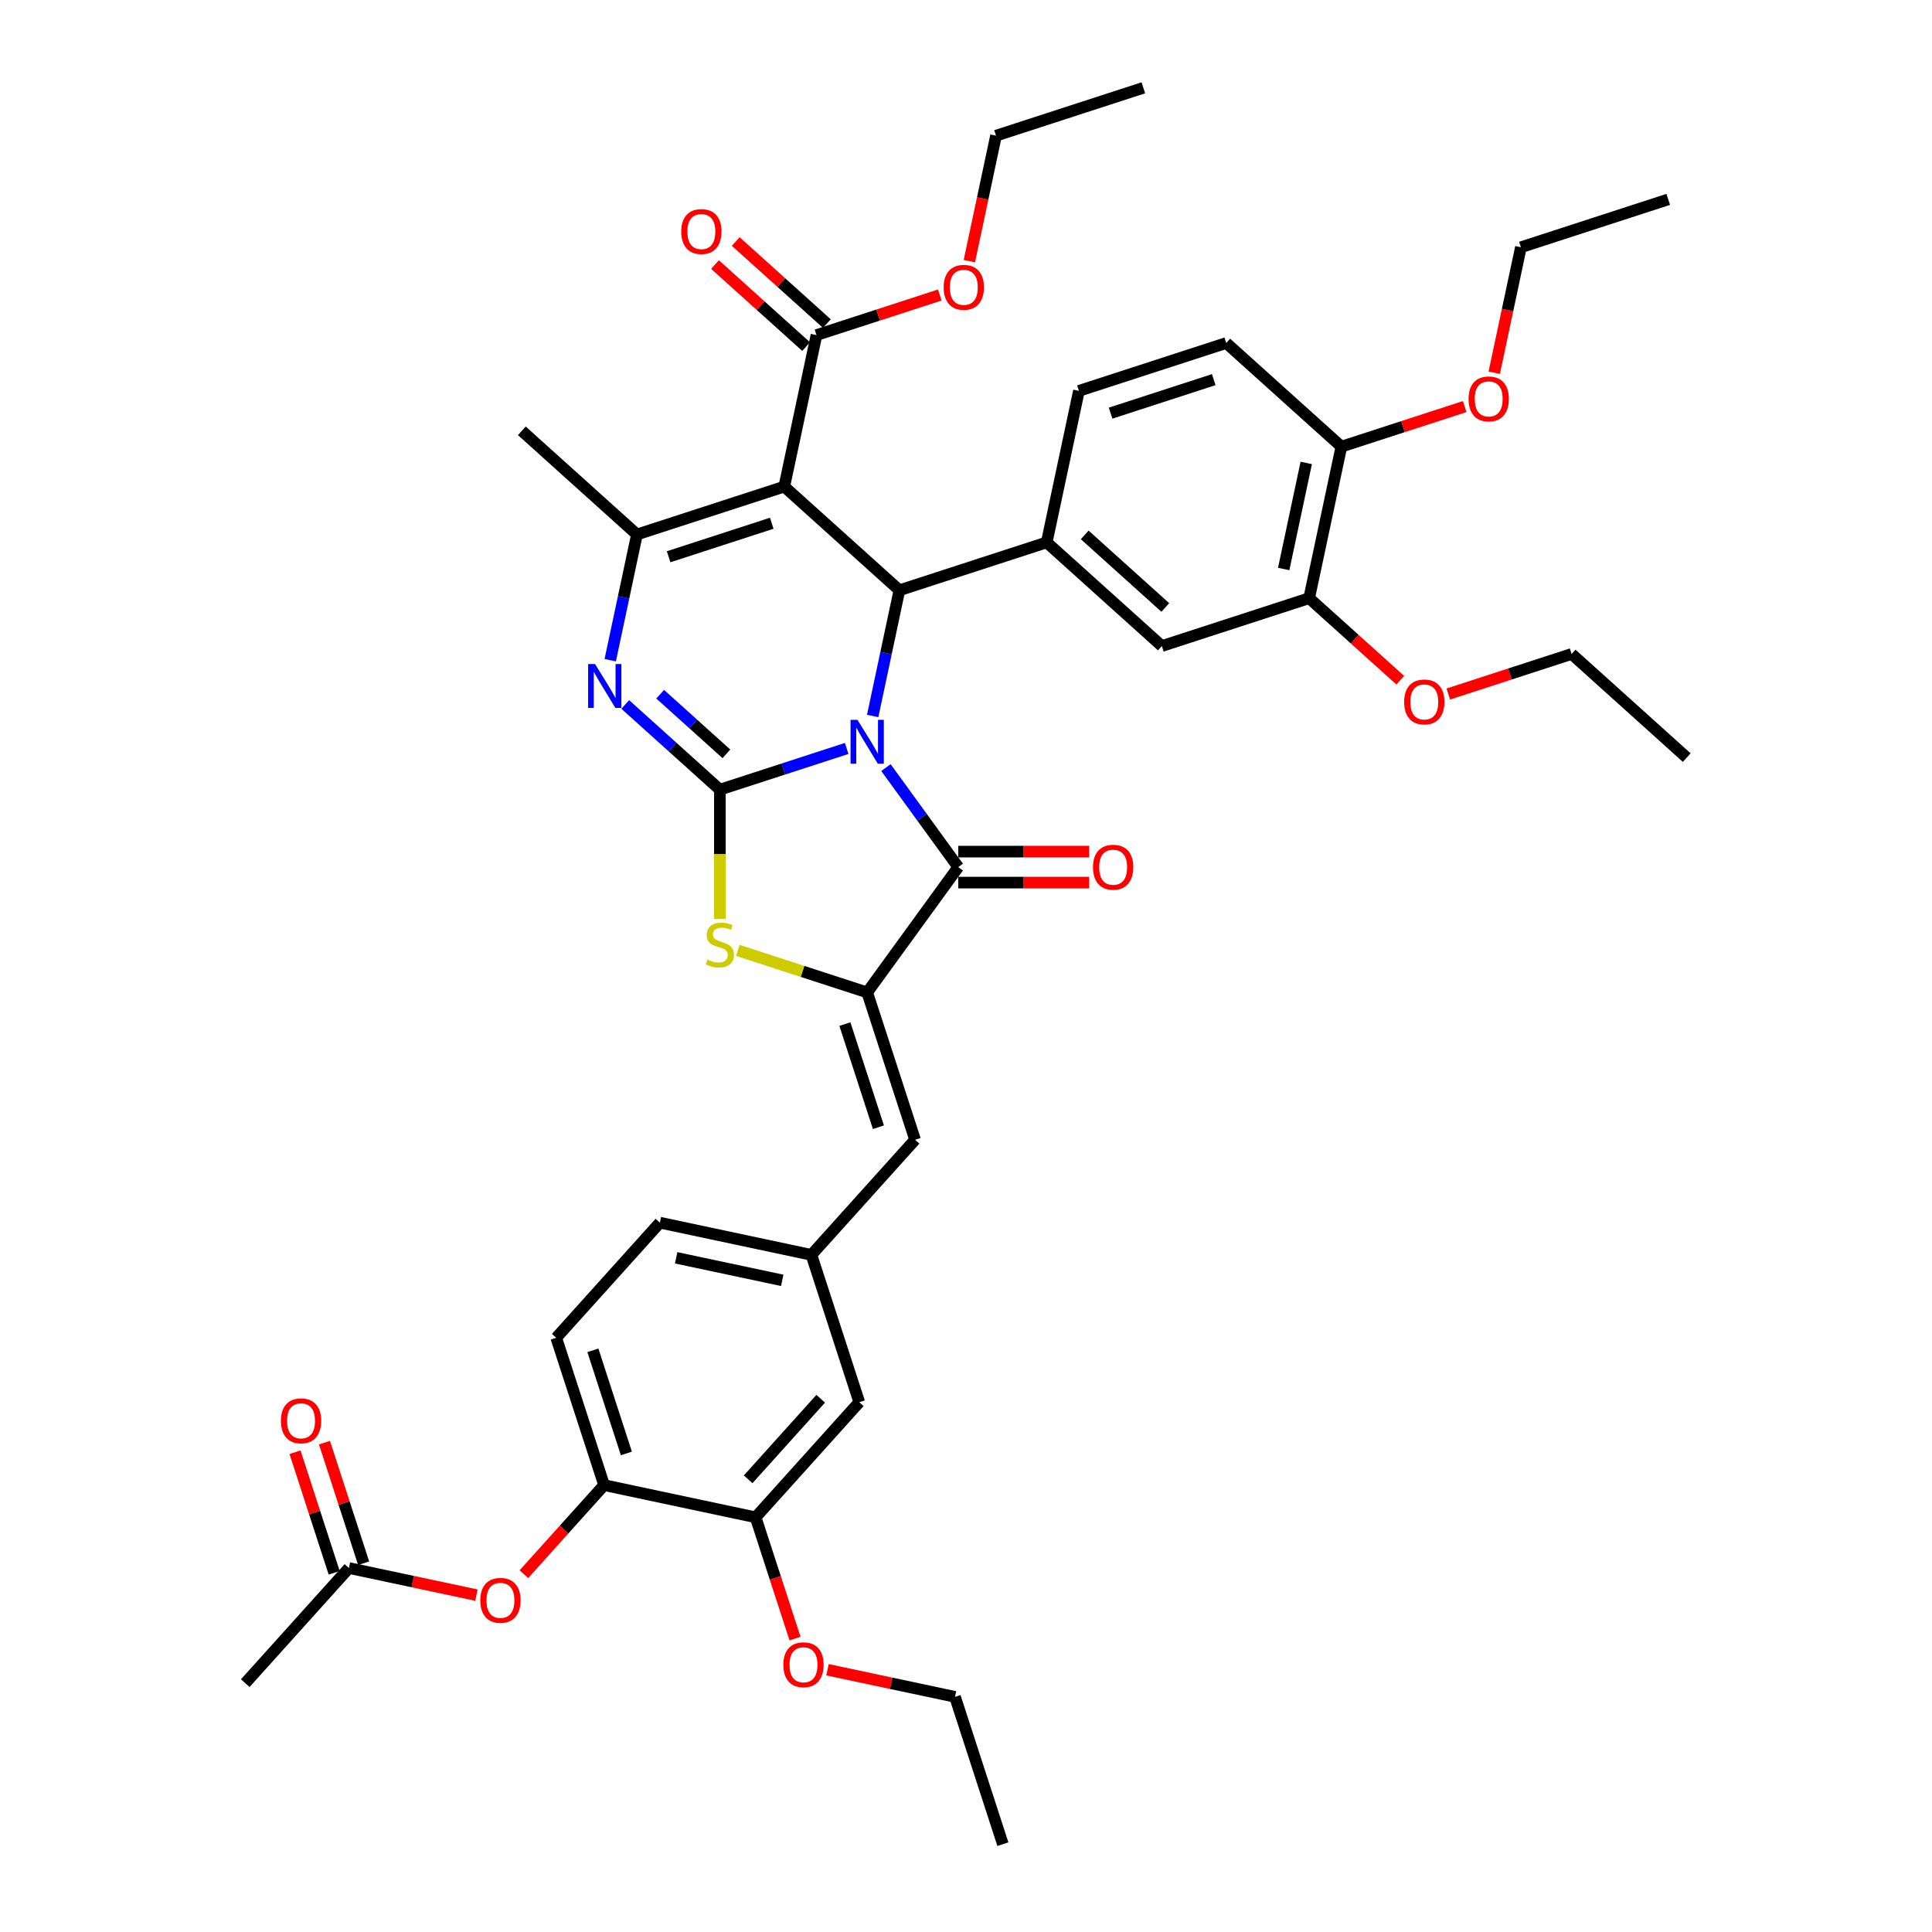 <?xml version='1.0' encoding='iso-8859-1'?>
<svg version='1.1' baseProfile='full'
              xmlns='http://www.w3.org/2000/svg'
                      xmlns:rdkit='http://www.rdkit.org/xml'
                      xmlns:xlink='http://www.w3.org/1999/xlink'
                  xml:space='preserve'
width='1000px' height='1000px' viewBox='0 0 1000 1000'>
<!-- END OF HEADER -->
<rect style='opacity:1.0;fill:#FFFFFF;stroke:none' width='1000' height='1000' x='0' y='0'> </rect>
<path class='bond-0' d='M 438.24,387.394 L 405.42,398.058' style='fill:none;fill-rule:evenodd;stroke:#0000FF;stroke-width:6px;stroke-linecap:butt;stroke-linejoin:miter;stroke-opacity:1' />
<path class='bond-0' d='M 405.42,398.058 L 372.6,408.722' style='fill:none;fill-rule:evenodd;stroke:#000000;stroke-width:6px;stroke-linecap:butt;stroke-linejoin:miter;stroke-opacity:1' />
<path class='bond-2' d='M 451.695,370.587 L 458.611,338.052' style='fill:none;fill-rule:evenodd;stroke:#0000FF;stroke-width:6px;stroke-linecap:butt;stroke-linejoin:miter;stroke-opacity:1' />
<path class='bond-2' d='M 458.611,338.052 L 465.526,305.516' style='fill:none;fill-rule:evenodd;stroke:#000000;stroke-width:6px;stroke-linecap:butt;stroke-linejoin:miter;stroke-opacity:1' />
<path class='bond-3' d='M 458.561,397.303 L 477.273,423.057' style='fill:none;fill-rule:evenodd;stroke:#0000FF;stroke-width:6px;stroke-linecap:butt;stroke-linejoin:miter;stroke-opacity:1' />
<path class='bond-3' d='M 477.273,423.057 L 495.985,448.812' style='fill:none;fill-rule:evenodd;stroke:#000000;stroke-width:6px;stroke-linecap:butt;stroke-linejoin:miter;stroke-opacity:1' />
<path class='bond-4' d='M 372.6,408.722 L 348.115,386.676' style='fill:none;fill-rule:evenodd;stroke:#000000;stroke-width:6px;stroke-linecap:butt;stroke-linejoin:miter;stroke-opacity:1' />
<path class='bond-4' d='M 348.115,386.676 L 323.63,364.629' style='fill:none;fill-rule:evenodd;stroke:#0000FF;stroke-width:6px;stroke-linecap:butt;stroke-linejoin:miter;stroke-opacity:1' />
<path class='bond-4' d='M 375.984,390.191 L 358.845,374.758' style='fill:none;fill-rule:evenodd;stroke:#000000;stroke-width:6px;stroke-linecap:butt;stroke-linejoin:miter;stroke-opacity:1' />
<path class='bond-4' d='M 358.845,374.758 L 341.705,359.326' style='fill:none;fill-rule:evenodd;stroke:#0000FF;stroke-width:6px;stroke-linecap:butt;stroke-linejoin:miter;stroke-opacity:1' />
<path class='bond-7' d='M 372.6,408.722 L 372.6,442.149' style='fill:none;fill-rule:evenodd;stroke:#000000;stroke-width:6px;stroke-linecap:butt;stroke-linejoin:miter;stroke-opacity:1' />
<path class='bond-7' d='M 372.6,442.149 L 372.6,475.576' style='fill:none;fill-rule:evenodd;stroke:#CCCC00;stroke-width:6px;stroke-linecap:butt;stroke-linejoin:miter;stroke-opacity:1' />
<path class='bond-1' d='M 405.94,251.865 L 465.526,305.516' style='fill:none;fill-rule:evenodd;stroke:#000000;stroke-width:6px;stroke-linecap:butt;stroke-linejoin:miter;stroke-opacity:1' />
<path class='bond-6' d='M 405.94,251.865 L 329.684,276.642' style='fill:none;fill-rule:evenodd;stroke:#000000;stroke-width:6px;stroke-linecap:butt;stroke-linejoin:miter;stroke-opacity:1' />
<path class='bond-6' d='M 399.457,270.833 L 346.078,288.177' style='fill:none;fill-rule:evenodd;stroke:#000000;stroke-width:6px;stroke-linecap:butt;stroke-linejoin:miter;stroke-opacity:1' />
<path class='bond-9' d='M 405.94,251.865 L 422.611,173.437' style='fill:none;fill-rule:evenodd;stroke:#000000;stroke-width:6px;stroke-linecap:butt;stroke-linejoin:miter;stroke-opacity:1' />
<path class='bond-8' d='M 465.526,305.516 L 541.782,280.739' style='fill:none;fill-rule:evenodd;stroke:#000000;stroke-width:6px;stroke-linecap:butt;stroke-linejoin:miter;stroke-opacity:1' />
<path class='bond-5' d='M 495.985,448.812 L 448.856,513.679' style='fill:none;fill-rule:evenodd;stroke:#000000;stroke-width:6px;stroke-linecap:butt;stroke-linejoin:miter;stroke-opacity:1' />
<path class='bond-17' d='M 495.985,456.83 L 529.861,456.83' style='fill:none;fill-rule:evenodd;stroke:#000000;stroke-width:6px;stroke-linecap:butt;stroke-linejoin:miter;stroke-opacity:1' />
<path class='bond-17' d='M 529.861,456.83 L 563.737,456.83' style='fill:none;fill-rule:evenodd;stroke:#FF0000;stroke-width:6px;stroke-linecap:butt;stroke-linejoin:miter;stroke-opacity:1' />
<path class='bond-17' d='M 495.985,440.794 L 529.861,440.794' style='fill:none;fill-rule:evenodd;stroke:#000000;stroke-width:6px;stroke-linecap:butt;stroke-linejoin:miter;stroke-opacity:1' />
<path class='bond-17' d='M 529.861,440.794 L 563.737,440.794' style='fill:none;fill-rule:evenodd;stroke:#FF0000;stroke-width:6px;stroke-linecap:butt;stroke-linejoin:miter;stroke-opacity:1' />
<path class='bond-42' d='M 315.853,341.713 L 322.769,309.178' style='fill:none;fill-rule:evenodd;stroke:#0000FF;stroke-width:6px;stroke-linecap:butt;stroke-linejoin:miter;stroke-opacity:1' />
<path class='bond-42' d='M 322.769,309.178 L 329.684,276.642' style='fill:none;fill-rule:evenodd;stroke:#000000;stroke-width:6px;stroke-linecap:butt;stroke-linejoin:miter;stroke-opacity:1' />
<path class='bond-10' d='M 448.856,513.679 L 473.633,589.935' style='fill:none;fill-rule:evenodd;stroke:#000000;stroke-width:6px;stroke-linecap:butt;stroke-linejoin:miter;stroke-opacity:1' />
<path class='bond-10' d='M 437.321,530.073 L 454.665,583.452' style='fill:none;fill-rule:evenodd;stroke:#000000;stroke-width:6px;stroke-linecap:butt;stroke-linejoin:miter;stroke-opacity:1' />
<path class='bond-41' d='M 448.856,513.679 L 415.37,502.799' style='fill:none;fill-rule:evenodd;stroke:#000000;stroke-width:6px;stroke-linecap:butt;stroke-linejoin:miter;stroke-opacity:1' />
<path class='bond-41' d='M 415.37,502.799 L 381.884,491.919' style='fill:none;fill-rule:evenodd;stroke:#CCCC00;stroke-width:6px;stroke-linecap:butt;stroke-linejoin:miter;stroke-opacity:1' />
<path class='bond-28' d='M 329.684,276.642 L 270.099,222.991' style='fill:none;fill-rule:evenodd;stroke:#000000;stroke-width:6px;stroke-linecap:butt;stroke-linejoin:miter;stroke-opacity:1' />
<path class='bond-11' d='M 541.782,280.739 L 601.368,334.391' style='fill:none;fill-rule:evenodd;stroke:#000000;stroke-width:6px;stroke-linecap:butt;stroke-linejoin:miter;stroke-opacity:1' />
<path class='bond-11' d='M 561.45,276.87 L 603.16,314.426' style='fill:none;fill-rule:evenodd;stroke:#000000;stroke-width:6px;stroke-linecap:butt;stroke-linejoin:miter;stroke-opacity:1' />
<path class='bond-19' d='M 541.782,280.739 L 558.453,202.311' style='fill:none;fill-rule:evenodd;stroke:#000000;stroke-width:6px;stroke-linecap:butt;stroke-linejoin:miter;stroke-opacity:1' />
<path class='bond-22' d='M 427.976,167.478 L 404.397,146.248' style='fill:none;fill-rule:evenodd;stroke:#000000;stroke-width:6px;stroke-linecap:butt;stroke-linejoin:miter;stroke-opacity:1' />
<path class='bond-22' d='M 404.397,146.248 L 380.818,125.017' style='fill:none;fill-rule:evenodd;stroke:#FF0000;stroke-width:6px;stroke-linecap:butt;stroke-linejoin:miter;stroke-opacity:1' />
<path class='bond-22' d='M 417.246,179.396 L 393.667,158.165' style='fill:none;fill-rule:evenodd;stroke:#000000;stroke-width:6px;stroke-linecap:butt;stroke-linejoin:miter;stroke-opacity:1' />
<path class='bond-22' d='M 393.667,158.165 L 370.088,136.935' style='fill:none;fill-rule:evenodd;stroke:#FF0000;stroke-width:6px;stroke-linecap:butt;stroke-linejoin:miter;stroke-opacity:1' />
<path class='bond-26' d='M 422.611,173.437 L 454.525,163.068' style='fill:none;fill-rule:evenodd;stroke:#000000;stroke-width:6px;stroke-linecap:butt;stroke-linejoin:miter;stroke-opacity:1' />
<path class='bond-26' d='M 454.525,163.068 L 486.439,152.698' style='fill:none;fill-rule:evenodd;stroke:#FF0000;stroke-width:6px;stroke-linecap:butt;stroke-linejoin:miter;stroke-opacity:1' />
<path class='bond-18' d='M 473.633,589.935 L 419.982,649.521' style='fill:none;fill-rule:evenodd;stroke:#000000;stroke-width:6px;stroke-linecap:butt;stroke-linejoin:miter;stroke-opacity:1' />
<path class='bond-15' d='M 601.368,334.391 L 677.624,309.613' style='fill:none;fill-rule:evenodd;stroke:#000000;stroke-width:6px;stroke-linecap:butt;stroke-linejoin:miter;stroke-opacity:1' />
<path class='bond-12' d='M 312.679,768.692 L 287.902,692.436' style='fill:none;fill-rule:evenodd;stroke:#000000;stroke-width:6px;stroke-linecap:butt;stroke-linejoin:miter;stroke-opacity:1' />
<path class='bond-12' d='M 324.214,752.299 L 306.87,698.919' style='fill:none;fill-rule:evenodd;stroke:#000000;stroke-width:6px;stroke-linecap:butt;stroke-linejoin:miter;stroke-opacity:1' />
<path class='bond-13' d='M 312.679,768.692 L 291.925,791.742' style='fill:none;fill-rule:evenodd;stroke:#000000;stroke-width:6px;stroke-linecap:butt;stroke-linejoin:miter;stroke-opacity:1' />
<path class='bond-13' d='M 291.925,791.742 L 271.171,814.792' style='fill:none;fill-rule:evenodd;stroke:#FF0000;stroke-width:6px;stroke-linecap:butt;stroke-linejoin:miter;stroke-opacity:1' />
<path class='bond-44' d='M 312.679,768.692 L 391.108,785.363' style='fill:none;fill-rule:evenodd;stroke:#000000;stroke-width:6px;stroke-linecap:butt;stroke-linejoin:miter;stroke-opacity:1' />
<path class='bond-16' d='M 246.6,825.636 L 213.6,818.622' style='fill:none;fill-rule:evenodd;stroke:#FF0000;stroke-width:6px;stroke-linecap:butt;stroke-linejoin:miter;stroke-opacity:1' />
<path class='bond-16' d='M 213.6,818.622 L 180.6,811.608' style='fill:none;fill-rule:evenodd;stroke:#000000;stroke-width:6px;stroke-linecap:butt;stroke-linejoin:miter;stroke-opacity:1' />
<path class='bond-14' d='M 391.108,785.363 L 444.759,725.777' style='fill:none;fill-rule:evenodd;stroke:#000000;stroke-width:6px;stroke-linecap:butt;stroke-linejoin:miter;stroke-opacity:1' />
<path class='bond-14' d='M 387.238,765.695 L 424.794,723.985' style='fill:none;fill-rule:evenodd;stroke:#000000;stroke-width:6px;stroke-linecap:butt;stroke-linejoin:miter;stroke-opacity:1' />
<path class='bond-29' d='M 391.108,785.363 L 401.305,816.748' style='fill:none;fill-rule:evenodd;stroke:#000000;stroke-width:6px;stroke-linecap:butt;stroke-linejoin:miter;stroke-opacity:1' />
<path class='bond-29' d='M 401.305,816.748 L 411.503,848.133' style='fill:none;fill-rule:evenodd;stroke:#FF0000;stroke-width:6px;stroke-linecap:butt;stroke-linejoin:miter;stroke-opacity:1' />
<path class='bond-30' d='M 677.624,309.613 L 701.203,330.844' style='fill:none;fill-rule:evenodd;stroke:#000000;stroke-width:6px;stroke-linecap:butt;stroke-linejoin:miter;stroke-opacity:1' />
<path class='bond-30' d='M 701.203,330.844 L 724.782,352.074' style='fill:none;fill-rule:evenodd;stroke:#FF0000;stroke-width:6px;stroke-linecap:butt;stroke-linejoin:miter;stroke-opacity:1' />
<path class='bond-43' d='M 677.624,309.613 L 694.294,231.185' style='fill:none;fill-rule:evenodd;stroke:#000000;stroke-width:6px;stroke-linecap:butt;stroke-linejoin:miter;stroke-opacity:1' />
<path class='bond-43' d='M 664.439,294.515 L 676.108,239.615' style='fill:none;fill-rule:evenodd;stroke:#000000;stroke-width:6px;stroke-linecap:butt;stroke-linejoin:miter;stroke-opacity:1' />
<path class='bond-23' d='M 188.225,809.13 L 178.085,777.921' style='fill:none;fill-rule:evenodd;stroke:#000000;stroke-width:6px;stroke-linecap:butt;stroke-linejoin:miter;stroke-opacity:1' />
<path class='bond-23' d='M 178.085,777.921 L 167.945,746.713' style='fill:none;fill-rule:evenodd;stroke:#FF0000;stroke-width:6px;stroke-linecap:butt;stroke-linejoin:miter;stroke-opacity:1' />
<path class='bond-23' d='M 172.974,814.085 L 162.834,782.877' style='fill:none;fill-rule:evenodd;stroke:#000000;stroke-width:6px;stroke-linecap:butt;stroke-linejoin:miter;stroke-opacity:1' />
<path class='bond-23' d='M 162.834,782.877 L 152.694,751.668' style='fill:none;fill-rule:evenodd;stroke:#FF0000;stroke-width:6px;stroke-linecap:butt;stroke-linejoin:miter;stroke-opacity:1' />
<path class='bond-32' d='M 180.6,811.608 L 126.949,871.193' style='fill:none;fill-rule:evenodd;stroke:#000000;stroke-width:6px;stroke-linecap:butt;stroke-linejoin:miter;stroke-opacity:1' />
<path class='bond-20' d='M 419.982,649.521 L 444.759,725.777' style='fill:none;fill-rule:evenodd;stroke:#000000;stroke-width:6px;stroke-linecap:butt;stroke-linejoin:miter;stroke-opacity:1' />
<path class='bond-27' d='M 419.982,649.521 L 341.553,632.851' style='fill:none;fill-rule:evenodd;stroke:#000000;stroke-width:6px;stroke-linecap:butt;stroke-linejoin:miter;stroke-opacity:1' />
<path class='bond-27' d='M 404.883,662.706 L 349.983,651.037' style='fill:none;fill-rule:evenodd;stroke:#000000;stroke-width:6px;stroke-linecap:butt;stroke-linejoin:miter;stroke-opacity:1' />
<path class='bond-25' d='M 558.453,202.311 L 634.709,177.534' style='fill:none;fill-rule:evenodd;stroke:#000000;stroke-width:6px;stroke-linecap:butt;stroke-linejoin:miter;stroke-opacity:1' />
<path class='bond-25' d='M 574.846,213.846 L 628.226,196.502' style='fill:none;fill-rule:evenodd;stroke:#000000;stroke-width:6px;stroke-linecap:butt;stroke-linejoin:miter;stroke-opacity:1' />
<path class='bond-21' d='M 694.294,231.185 L 634.709,177.534' style='fill:none;fill-rule:evenodd;stroke:#000000;stroke-width:6px;stroke-linecap:butt;stroke-linejoin:miter;stroke-opacity:1' />
<path class='bond-31' d='M 694.294,231.185 L 726.208,220.816' style='fill:none;fill-rule:evenodd;stroke:#000000;stroke-width:6px;stroke-linecap:butt;stroke-linejoin:miter;stroke-opacity:1' />
<path class='bond-31' d='M 726.208,220.816 L 758.122,210.446' style='fill:none;fill-rule:evenodd;stroke:#FF0000;stroke-width:6px;stroke-linecap:butt;stroke-linejoin:miter;stroke-opacity:1' />
<path class='bond-24' d='M 287.902,692.436 L 341.553,632.851' style='fill:none;fill-rule:evenodd;stroke:#000000;stroke-width:6px;stroke-linecap:butt;stroke-linejoin:miter;stroke-opacity:1' />
<path class='bond-33' d='M 501.734,135.174 L 508.636,102.703' style='fill:none;fill-rule:evenodd;stroke:#FF0000;stroke-width:6px;stroke-linecap:butt;stroke-linejoin:miter;stroke-opacity:1' />
<path class='bond-33' d='M 508.636,102.703 L 515.537,70.232' style='fill:none;fill-rule:evenodd;stroke:#000000;stroke-width:6px;stroke-linecap:butt;stroke-linejoin:miter;stroke-opacity:1' />
<path class='bond-34' d='M 428.313,864.261 L 461.313,871.275' style='fill:none;fill-rule:evenodd;stroke:#FF0000;stroke-width:6px;stroke-linecap:butt;stroke-linejoin:miter;stroke-opacity:1' />
<path class='bond-34' d='M 461.313,871.275 L 494.313,878.289' style='fill:none;fill-rule:evenodd;stroke:#000000;stroke-width:6px;stroke-linecap:butt;stroke-linejoin:miter;stroke-opacity:1' />
<path class='bond-35' d='M 749.638,359.226 L 781.552,348.857' style='fill:none;fill-rule:evenodd;stroke:#FF0000;stroke-width:6px;stroke-linecap:butt;stroke-linejoin:miter;stroke-opacity:1' />
<path class='bond-35' d='M 781.552,348.857 L 813.466,338.487' style='fill:none;fill-rule:evenodd;stroke:#000000;stroke-width:6px;stroke-linecap:butt;stroke-linejoin:miter;stroke-opacity:1' />
<path class='bond-36' d='M 773.417,192.922 L 780.319,160.451' style='fill:none;fill-rule:evenodd;stroke:#FF0000;stroke-width:6px;stroke-linecap:butt;stroke-linejoin:miter;stroke-opacity:1' />
<path class='bond-36' d='M 780.319,160.451 L 787.221,127.98' style='fill:none;fill-rule:evenodd;stroke:#000000;stroke-width:6px;stroke-linecap:butt;stroke-linejoin:miter;stroke-opacity:1' />
<path class='bond-37' d='M 515.537,70.232 L 591.794,45.455' style='fill:none;fill-rule:evenodd;stroke:#000000;stroke-width:6px;stroke-linecap:butt;stroke-linejoin:miter;stroke-opacity:1' />
<path class='bond-39' d='M 494.313,878.289 L 519.09,954.545' style='fill:none;fill-rule:evenodd;stroke:#000000;stroke-width:6px;stroke-linecap:butt;stroke-linejoin:miter;stroke-opacity:1' />
<path class='bond-38' d='M 813.466,338.487 L 873.051,392.139' style='fill:none;fill-rule:evenodd;stroke:#000000;stroke-width:6px;stroke-linecap:butt;stroke-linejoin:miter;stroke-opacity:1' />
<path class='bond-40' d='M 787.221,127.98 L 863.477,103.203' style='fill:none;fill-rule:evenodd;stroke:#000000;stroke-width:6px;stroke-linecap:butt;stroke-linejoin:miter;stroke-opacity:1' />
<path  class='atom-0' d='M 443.836 372.591
L 451.277 384.618
Q 452.015 385.805, 453.201 387.954
Q 454.388 390.103, 454.452 390.231
L 454.452 372.591
L 457.467 372.591
L 457.467 395.298
L 454.356 395.298
L 446.37 382.149
Q 445.44 380.609, 444.446 378.845
Q 443.484 377.081, 443.195 376.536
L 443.195 395.298
L 440.244 395.298
L 440.244 372.591
L 443.836 372.591
' fill='#0000FF'/>
<path  class='atom-5' d='M 307.995 343.717
L 315.435 355.744
Q 316.173 356.931, 317.36 359.08
Q 318.546 361.229, 318.61 361.357
L 318.61 343.717
L 321.625 343.717
L 321.625 366.424
L 318.514 366.424
L 310.528 353.275
Q 309.598 351.735, 308.604 349.971
Q 307.642 348.207, 307.353 347.662
L 307.353 366.424
L 304.403 366.424
L 304.403 343.717
L 307.995 343.717
' fill='#0000FF'/>
<path  class='atom-8' d='M 366.185 496.696
Q 366.442 496.792, 367.5 497.241
Q 368.558 497.69, 369.713 497.979
Q 370.9 498.235, 372.054 498.235
Q 374.203 498.235, 375.454 497.209
Q 376.705 496.151, 376.705 494.322
Q 376.705 493.072, 376.063 492.302
Q 375.454 491.532, 374.492 491.115
Q 373.53 490.698, 371.926 490.217
Q 369.905 489.608, 368.687 489.031
Q 367.5 488.453, 366.634 487.234
Q 365.8 486.016, 365.8 483.963
Q 365.8 481.109, 367.725 479.345
Q 369.681 477.581, 373.53 477.581
Q 376.16 477.581, 379.142 478.832
L 378.405 481.301
Q 375.678 480.179, 373.626 480.179
Q 371.413 480.179, 370.194 481.109
Q 368.975 482.007, 369.007 483.578
Q 369.007 484.797, 369.617 485.535
Q 370.258 486.272, 371.156 486.689
Q 372.086 487.106, 373.626 487.587
Q 375.678 488.229, 376.897 488.87
Q 378.116 489.512, 378.982 490.827
Q 379.88 492.109, 379.88 494.322
Q 379.88 497.465, 377.763 499.165
Q 375.678 500.833, 372.183 500.833
Q 370.162 500.833, 368.623 500.384
Q 367.115 499.967, 365.319 499.229
L 366.185 496.696
' fill='#CCCC00'/>
<path  class='atom-14' d='M 248.605 828.342
Q 248.605 822.89, 251.299 819.843
Q 253.993 816.796, 259.028 816.796
Q 264.063 816.796, 266.757 819.843
Q 269.452 822.89, 269.452 828.342
Q 269.452 833.859, 266.725 837.002
Q 263.999 840.113, 259.028 840.113
Q 254.025 840.113, 251.299 837.002
Q 248.605 833.891, 248.605 828.342
M 259.028 837.547
Q 262.492 837.547, 264.352 835.238
Q 266.244 832.896, 266.244 828.342
Q 266.244 823.884, 264.352 821.639
Q 262.492 819.362, 259.028 819.362
Q 255.564 819.362, 253.672 821.607
Q 251.812 823.852, 251.812 828.342
Q 251.812 832.928, 253.672 835.238
Q 255.564 837.547, 259.028 837.547
' fill='#FF0000'/>
<path  class='atom-18' d='M 565.741 448.876
Q 565.741 443.424, 568.436 440.377
Q 571.13 437.33, 576.165 437.33
Q 581.2 437.33, 583.894 440.377
Q 586.588 443.424, 586.588 448.876
Q 586.588 454.393, 583.862 457.536
Q 581.136 460.647, 576.165 460.647
Q 571.162 460.647, 568.436 457.536
Q 565.741 454.425, 565.741 448.876
M 576.165 458.081
Q 579.629 458.081, 581.489 455.772
Q 583.381 453.43, 583.381 448.876
Q 583.381 444.418, 581.489 442.173
Q 579.629 439.896, 576.165 439.896
Q 572.701 439.896, 570.809 442.141
Q 568.949 444.386, 568.949 448.876
Q 568.949 453.462, 570.809 455.772
Q 572.701 458.081, 576.165 458.081
' fill='#FF0000'/>
<path  class='atom-23' d='M 352.602 119.85
Q 352.602 114.398, 355.296 111.351
Q 357.99 108.304, 363.025 108.304
Q 368.061 108.304, 370.755 111.351
Q 373.449 114.398, 373.449 119.85
Q 373.449 125.366, 370.723 128.509
Q 367.996 131.62, 363.025 131.62
Q 358.022 131.62, 355.296 128.509
Q 352.602 125.398, 352.602 119.85
M 363.025 129.055
Q 366.489 129.055, 368.349 126.746
Q 370.241 124.404, 370.241 119.85
Q 370.241 115.392, 368.349 113.147
Q 366.489 110.87, 363.025 110.87
Q 359.561 110.87, 357.669 113.115
Q 355.809 115.36, 355.809 119.85
Q 355.809 124.436, 357.669 126.746
Q 359.561 129.055, 363.025 129.055
' fill='#FF0000'/>
<path  class='atom-24' d='M 145.399 735.416
Q 145.399 729.963, 148.093 726.917
Q 150.787 723.87, 155.823 723.87
Q 160.858 723.87, 163.552 726.917
Q 166.246 729.963, 166.246 735.416
Q 166.246 740.932, 163.52 744.075
Q 160.794 747.186, 155.823 747.186
Q 150.819 747.186, 148.093 744.075
Q 145.399 740.964, 145.399 735.416
M 155.823 744.62
Q 159.287 744.62, 161.147 742.311
Q 163.039 739.97, 163.039 735.416
Q 163.039 730.958, 161.147 728.713
Q 159.287 726.435, 155.823 726.435
Q 152.359 726.435, 150.467 728.68
Q 148.606 730.926, 148.606 735.416
Q 148.606 740.002, 150.467 742.311
Q 152.359 744.62, 155.823 744.62
' fill='#FF0000'/>
<path  class='atom-27' d='M 488.444 148.724
Q 488.444 143.272, 491.138 140.225
Q 493.832 137.178, 498.867 137.178
Q 503.902 137.178, 506.596 140.225
Q 509.29 143.272, 509.29 148.724
Q 509.29 154.24, 506.564 157.384
Q 503.838 160.495, 498.867 160.495
Q 493.864 160.495, 491.138 157.384
Q 488.444 154.273, 488.444 148.724
M 498.867 157.929
Q 502.331 157.929, 504.191 155.62
Q 506.083 153.278, 506.083 148.724
Q 506.083 144.266, 504.191 142.021
Q 502.331 139.744, 498.867 139.744
Q 495.403 139.744, 493.511 141.989
Q 491.651 144.234, 491.651 148.724
Q 491.651 153.31, 493.511 155.62
Q 495.403 157.929, 498.867 157.929
' fill='#FF0000'/>
<path  class='atom-30' d='M 405.461 861.683
Q 405.461 856.231, 408.155 853.184
Q 410.849 850.137, 415.885 850.137
Q 420.92 850.137, 423.614 853.184
Q 426.308 856.231, 426.308 861.683
Q 426.308 867.199, 423.582 870.343
Q 420.856 873.454, 415.885 873.454
Q 410.881 873.454, 408.155 870.343
Q 405.461 867.232, 405.461 861.683
M 415.885 870.888
Q 419.348 870.888, 421.209 868.579
Q 423.101 866.237, 423.101 861.683
Q 423.101 857.225, 421.209 854.98
Q 419.348 852.703, 415.885 852.703
Q 412.421 852.703, 410.529 854.948
Q 408.668 857.193, 408.668 861.683
Q 408.668 866.269, 410.529 868.579
Q 412.421 870.888, 415.885 870.888
' fill='#FF0000'/>
<path  class='atom-31' d='M 726.786 363.329
Q 726.786 357.876, 729.48 354.83
Q 732.174 351.783, 737.21 351.783
Q 742.245 351.783, 744.939 354.83
Q 747.633 357.876, 747.633 363.329
Q 747.633 368.845, 744.907 371.988
Q 742.181 375.099, 737.21 375.099
Q 732.206 375.099, 729.48 371.988
Q 726.786 368.877, 726.786 363.329
M 737.21 372.533
Q 740.673 372.533, 742.534 370.224
Q 744.426 367.883, 744.426 363.329
Q 744.426 358.871, 742.534 356.626
Q 740.673 354.349, 737.21 354.349
Q 733.746 354.349, 731.854 356.594
Q 729.993 358.839, 729.993 363.329
Q 729.993 367.915, 731.854 370.224
Q 733.746 372.533, 737.21 372.533
' fill='#FF0000'/>
<path  class='atom-32' d='M 760.127 206.472
Q 760.127 201.02, 762.821 197.973
Q 765.515 194.926, 770.55 194.926
Q 775.586 194.926, 778.28 197.973
Q 780.974 201.02, 780.974 206.472
Q 780.974 211.989, 778.248 215.132
Q 775.522 218.243, 770.55 218.243
Q 765.547 218.243, 762.821 215.132
Q 760.127 212.021, 760.127 206.472
M 770.55 215.677
Q 774.014 215.677, 775.874 213.368
Q 777.767 211.026, 777.767 206.472
Q 777.767 202.014, 775.874 199.769
Q 774.014 197.492, 770.55 197.492
Q 767.087 197.492, 765.194 199.737
Q 763.334 201.982, 763.334 206.472
Q 763.334 211.058, 765.194 213.368
Q 767.087 215.677, 770.55 215.677
' fill='#FF0000'/>
</svg>
